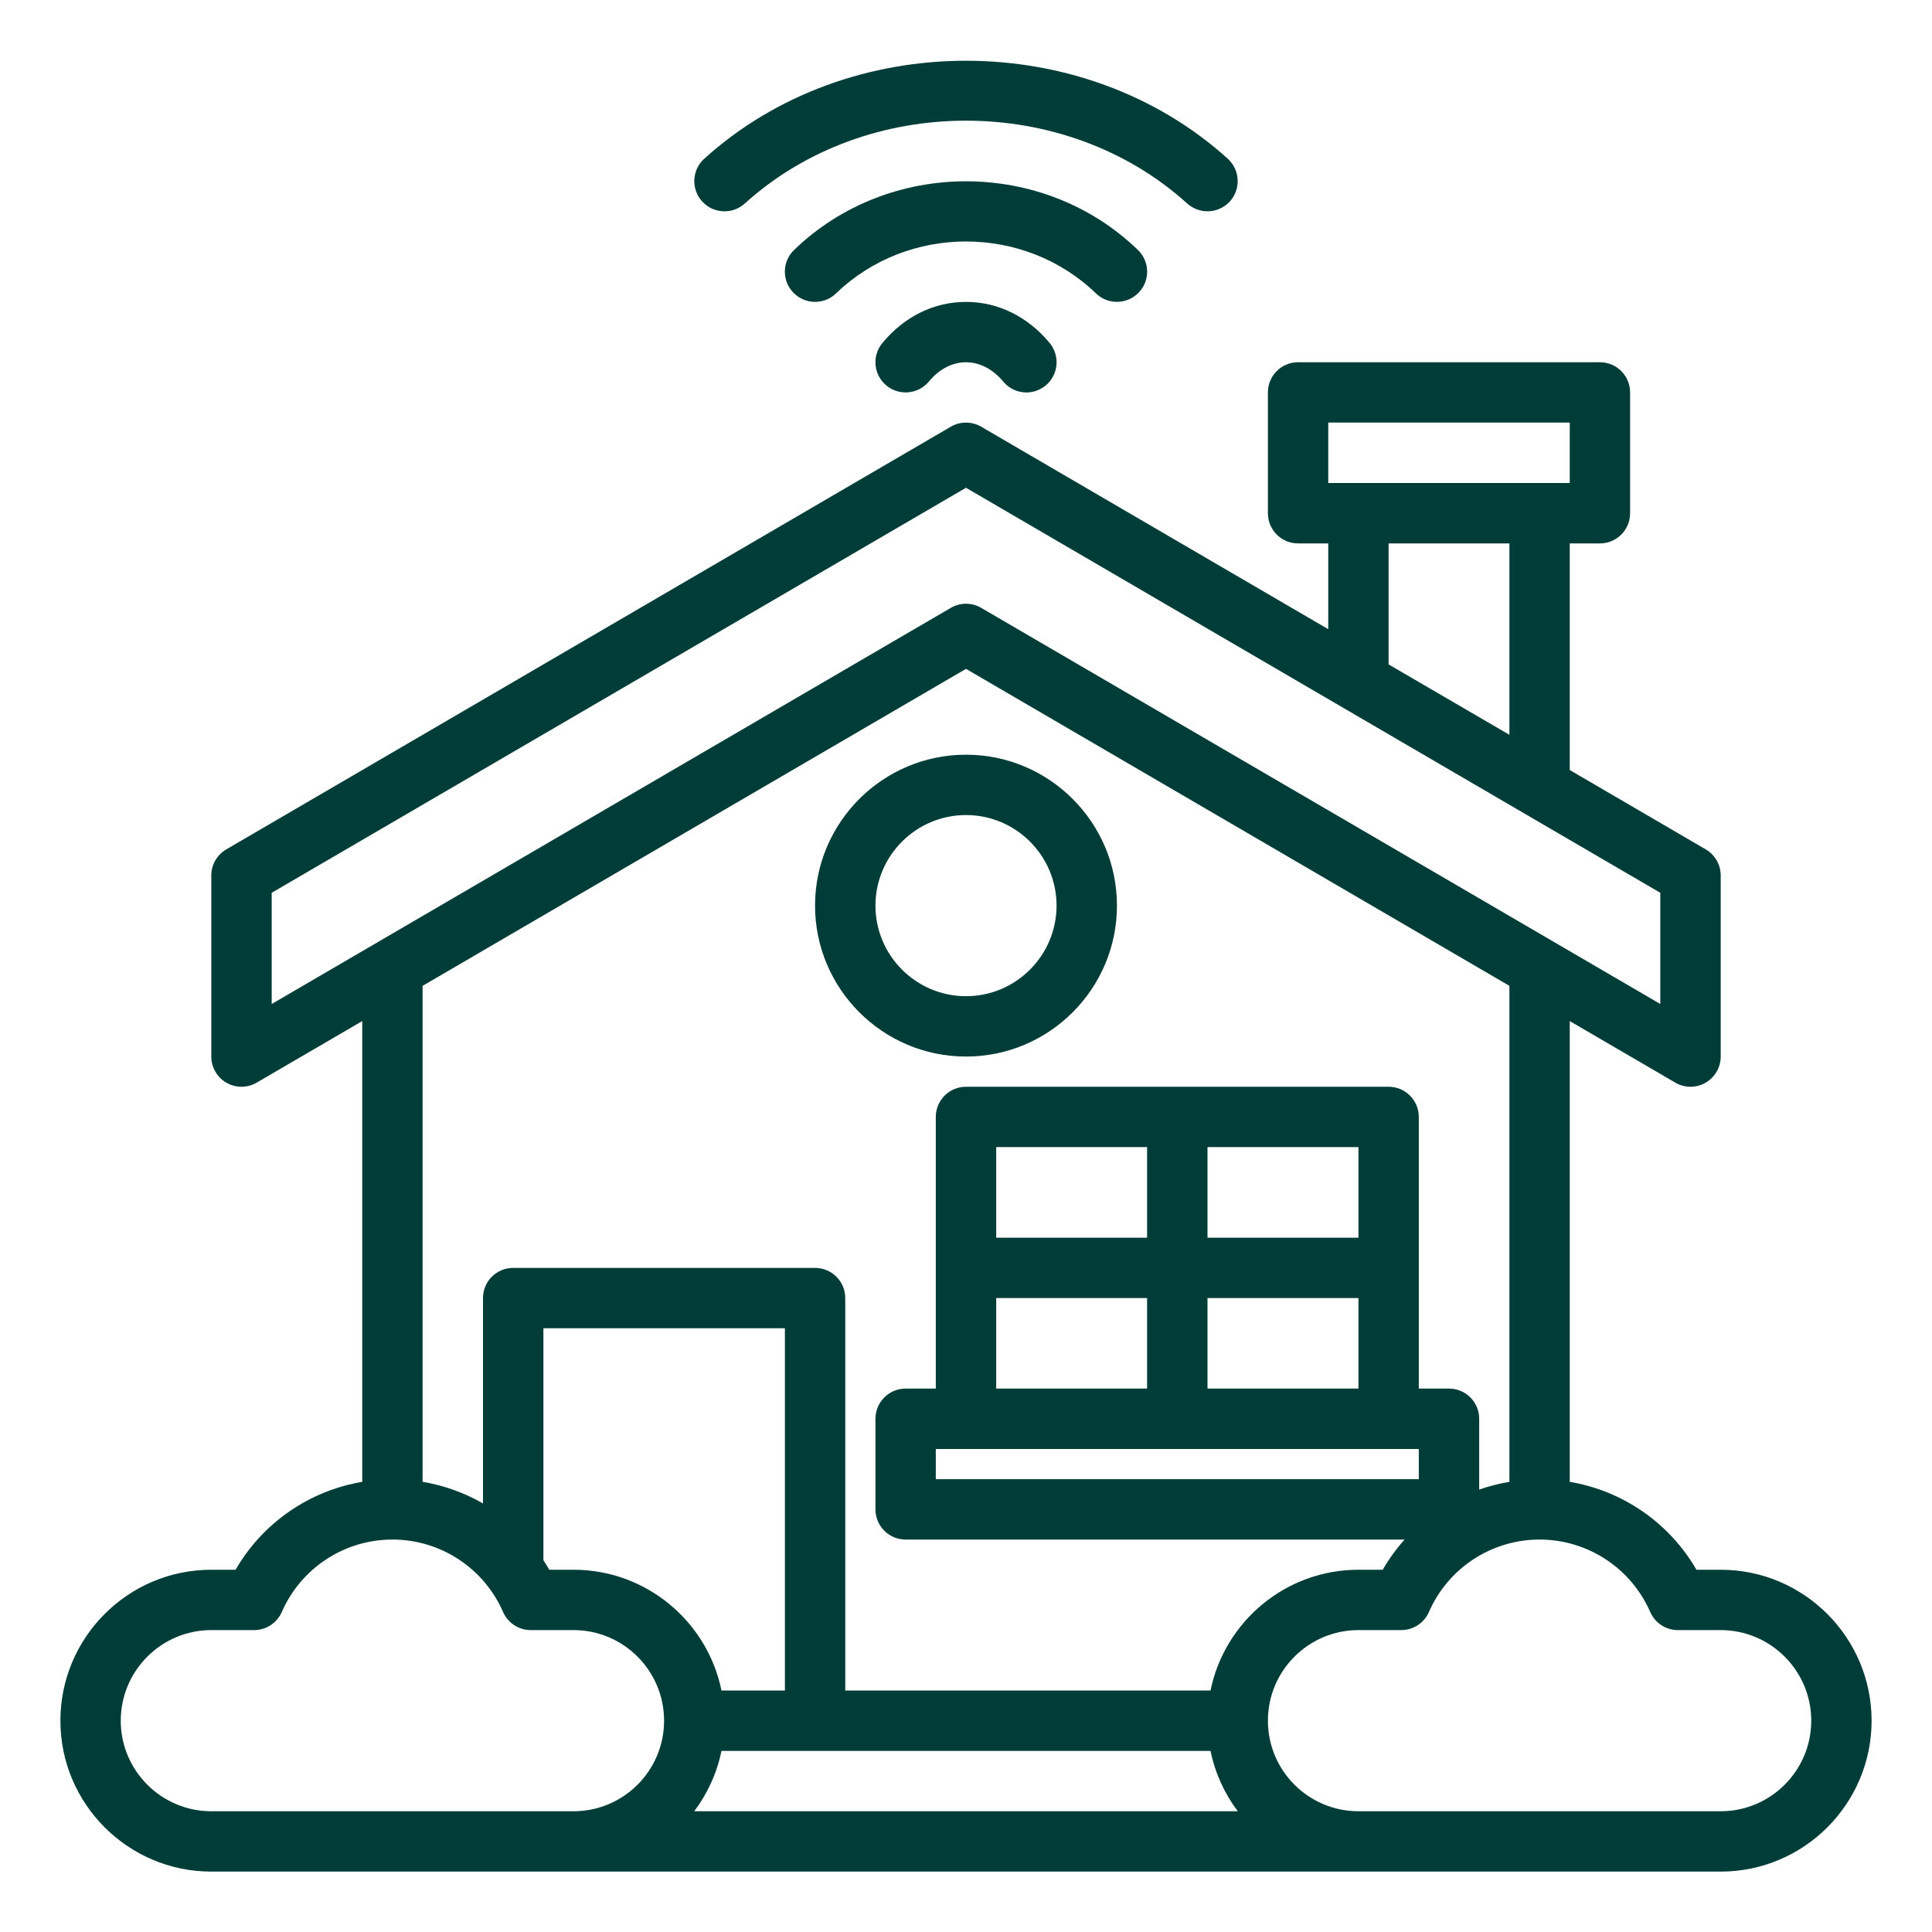 <svg width="30" height="30" viewBox="0 0 30 30" fill="none" xmlns="http://www.w3.org/2000/svg">
<g clip-path="url(#clip0_1113_793)">
<path d="M15 4.688C14.504 4.688 14.043 4.914 13.702 5.326C13.536 5.525 13.564 5.821 13.764 5.986C13.963 6.151 14.258 6.123 14.424 5.924C14.583 5.731 14.788 5.625 15 5.625C15.212 5.625 15.417 5.731 15.577 5.924C15.669 6.036 15.803 6.094 15.938 6.094C16.043 6.094 16.149 6.058 16.237 5.986C16.436 5.821 16.464 5.525 16.299 5.326C15.957 4.914 15.496 4.688 15 4.688Z" fill="#003C38"/>
<path d="M17.344 4.687C17.466 4.687 17.589 4.639 17.681 4.544C17.861 4.358 17.856 4.061 17.669 3.881C16.198 2.46 13.803 2.46 12.331 3.881C12.144 4.061 12.139 4.358 12.319 4.544C12.499 4.73 12.796 4.736 12.982 4.556C14.095 3.481 15.905 3.481 17.018 4.556C17.109 4.644 17.226 4.687 17.344 4.687Z" fill="#003C38"/>
<path d="M11.565 3.16C13.459 1.445 16.541 1.445 18.435 3.16C18.525 3.241 18.638 3.281 18.75 3.281C18.878 3.281 19.005 3.229 19.098 3.127C19.271 2.935 19.256 2.639 19.065 2.465C16.823 0.436 13.177 0.436 10.935 2.465C10.743 2.639 10.729 2.935 10.902 3.127C11.076 3.319 11.373 3.334 11.565 3.16Z" fill="#003C38"/>
<path d="M17.344 14.062C17.344 12.77 16.292 11.719 15 11.719C13.708 11.719 12.656 12.77 12.656 14.062C12.656 15.355 13.708 16.406 15 16.406C16.292 16.406 17.344 15.355 17.344 14.062ZM13.594 14.062C13.594 13.287 14.225 12.656 15 12.656C15.775 12.656 16.406 13.287 16.406 14.062C16.406 14.838 15.775 15.469 15 15.469C14.225 15.469 13.594 14.838 13.594 14.062Z" fill="#003C38"/>
<path d="M26.719 24.375H26.342C25.922 23.647 25.198 23.149 24.375 23.01V15.855L26.014 16.811C26.087 16.854 26.168 16.875 26.25 16.875C26.331 16.875 26.411 16.854 26.483 16.813C26.629 16.729 26.719 16.574 26.719 16.406V13.594C26.719 13.427 26.63 13.273 26.486 13.189L24.375 11.957V8.438H24.844C25.103 8.438 25.312 8.228 25.312 7.969V6.094C25.312 5.835 25.103 5.625 24.844 5.625H20.156C19.897 5.625 19.688 5.835 19.688 6.094V7.969C19.688 8.228 19.897 8.438 20.156 8.438H20.625V9.77L15.236 6.626C15.09 6.541 14.91 6.541 14.764 6.626L3.514 13.189C3.37 13.273 3.281 13.427 3.281 13.594V16.406C3.281 16.574 3.371 16.729 3.517 16.813C3.662 16.896 3.841 16.896 3.986 16.811L5.625 15.855V23.01C4.802 23.149 4.078 23.647 3.658 24.375H3.281C1.989 24.375 0.938 25.426 0.938 26.719C0.938 28.011 1.989 29.062 3.281 29.062H26.719C28.011 29.062 29.062 28.011 29.062 26.719C29.062 25.426 28.011 24.375 26.719 24.375ZM20.625 6.562H24.375V7.5H20.625V6.562ZM23.438 8.438V11.41L21.562 10.317V8.438H23.438ZM4.219 15.59V13.863L15 7.574L25.781 13.863V15.59L15.236 9.439C15.163 9.396 15.082 9.375 15 9.375C14.918 9.375 14.837 9.396 14.764 9.439L4.219 15.59ZM8.906 28.125H3.912H3.281C2.506 28.125 1.875 27.494 1.875 26.719C1.875 25.943 2.506 25.312 3.281 25.312H3.946C4.132 25.312 4.3 25.202 4.375 25.032C4.674 24.348 5.348 23.906 6.094 23.906C6.839 23.906 7.514 24.348 7.812 25.032C7.887 25.202 8.056 25.312 8.242 25.312H8.906C9.682 25.312 10.312 25.943 10.312 26.719C10.312 27.494 9.682 28.125 8.906 28.125ZM8.906 24.375H8.529C8.5 24.325 8.469 24.275 8.438 24.227V20.625H12.188V26.25H11.203C10.985 25.181 10.038 24.375 8.906 24.375ZM10.78 28.125C10.985 27.852 11.132 27.534 11.203 27.188H12.656H18.797C18.868 27.534 19.015 27.852 19.22 28.125H10.78ZM18.797 26.25H13.125V20.156C13.125 19.897 12.915 19.688 12.656 19.688H7.969C7.71 19.688 7.5 19.897 7.5 20.156V23.346C7.213 23.18 6.896 23.066 6.562 23.009V15.308L15 10.386L23.438 15.308V23.01C23.277 23.037 23.12 23.077 22.969 23.13V22.031C22.969 21.772 22.759 21.562 22.5 21.562H22.031V17.344C22.031 17.085 21.821 16.875 21.562 16.875H15C14.741 16.875 14.531 17.085 14.531 17.344V21.562H14.062C13.804 21.562 13.594 21.772 13.594 22.031V23.438C13.594 23.696 13.804 23.906 14.062 23.906H21.811C21.683 24.049 21.568 24.206 21.471 24.375H21.094C19.962 24.375 19.015 25.181 18.797 26.25ZM17.812 20.156V21.562H15.469V20.156H17.812ZM15.469 19.219V17.812H17.812V19.219H15.469ZM22.031 22.5V22.969H14.531V22.5H22.031ZM21.094 20.156V21.562H18.75V20.156H21.094ZM18.75 19.219V17.812H21.094V19.219H18.75ZM26.719 28.125H21.094C20.318 28.125 19.688 27.494 19.688 26.719C19.688 25.943 20.318 25.312 21.094 25.312H21.758C21.944 25.312 22.113 25.202 22.188 25.032C22.486 24.348 23.161 23.906 23.906 23.906C24.652 23.906 25.326 24.348 25.625 25.032C25.7 25.202 25.868 25.312 26.054 25.312H26.719C27.494 25.312 28.125 25.943 28.125 26.719C28.125 27.494 27.494 28.125 26.719 28.125Z" fill="#003C38"/>
</g>
<defs>
<clipPath id="clip0_1113_793">
<rect width="30" height="30" fill="white"/>
</clipPath>
</defs>
</svg>
